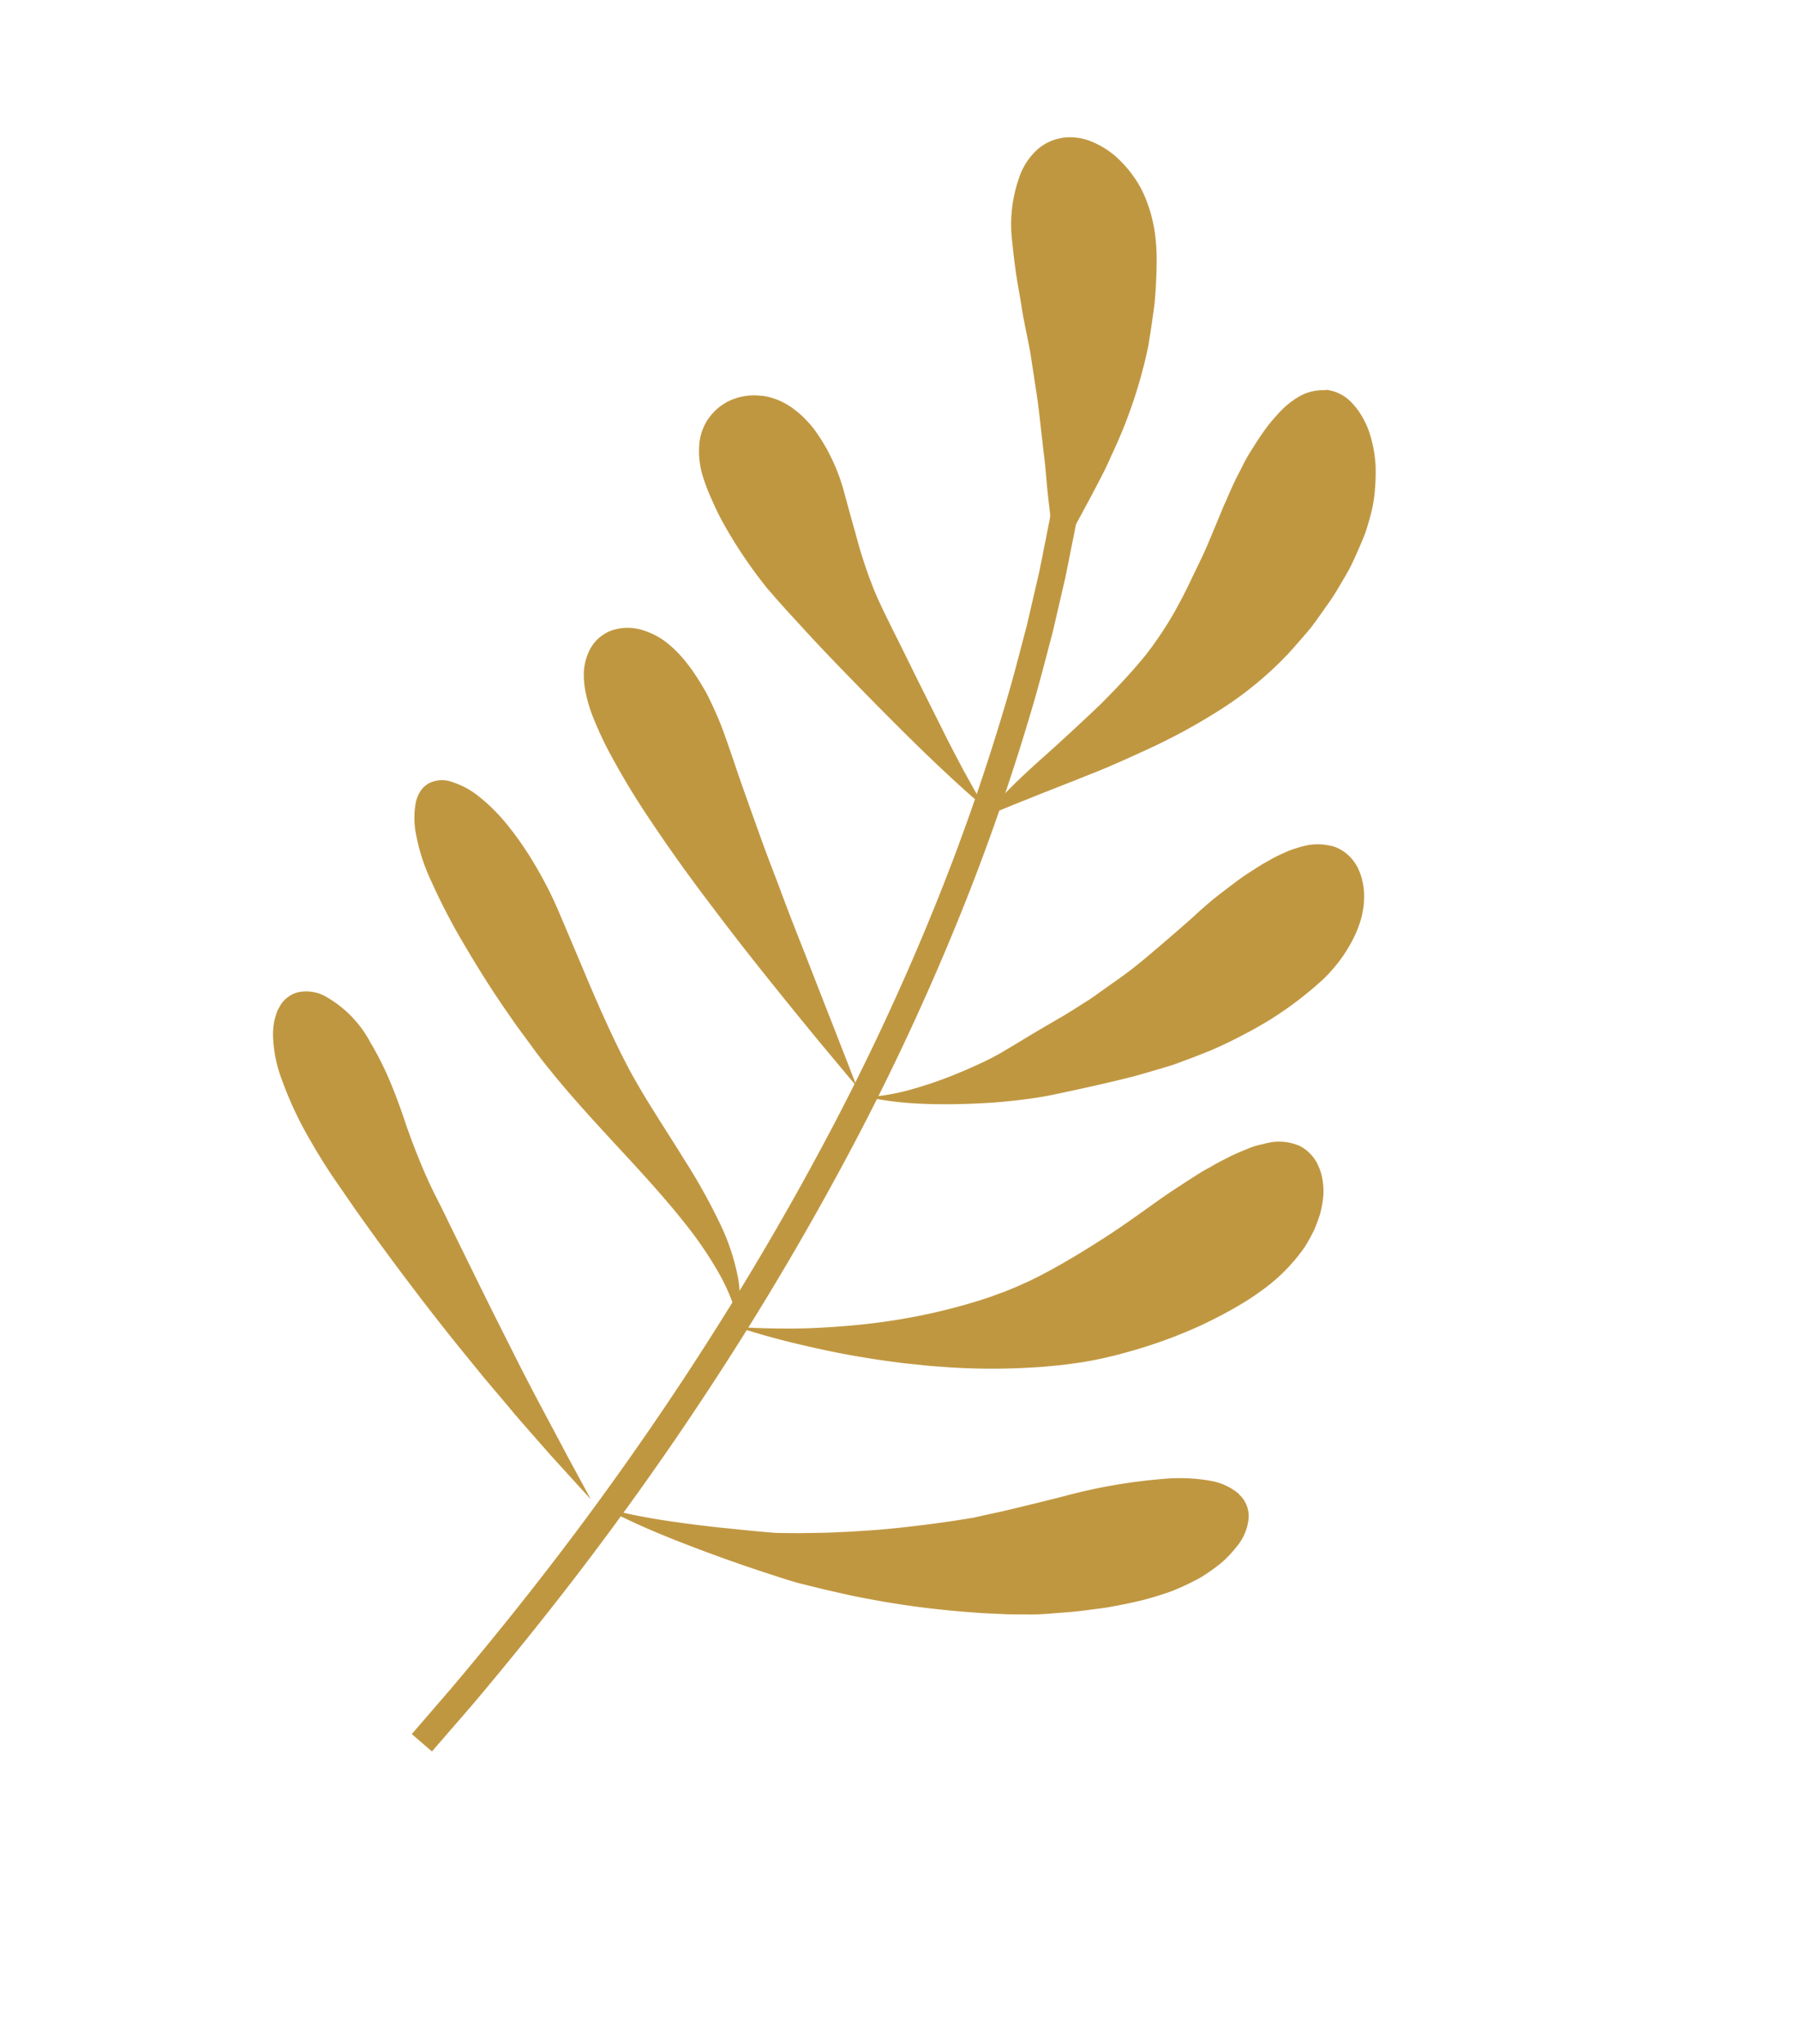 <svg xmlns="http://www.w3.org/2000/svg" xmlns:xlink="http://www.w3.org/1999/xlink" width="57.141" height="64.919" viewBox="0 0 57.141 64.919">
  <defs>
    <clipPath id="clip-path">
      <rect id="Rectángulo_24" data-name="Rectángulo 24" width="34.917" height="54.87" fill="#c09741"/>
    </clipPath>
  </defs>
  <g id="Grupo_60" data-name="Grupo 60" transform="matrix(0.875, 0.485, -0.485, 0.875, 26.602, 0)">
    <g id="Grupo_56" data-name="Grupo 56" clip-path="url(#clip-path)">
      <path id="Trazado_1178" data-name="Trazado 1178" d="M118.572,131.895l-.827-.173.395-1.891c.338-1.707.624-3.342.873-4.994.356-2.362.629-4.759.811-7.123.214-2.763.308-5.526.279-8.212a78.381,78.381,0,0,0-.5-8.2,69.587,69.587,0,0,0-1.169-7.063c-.176-.829-.376-1.608-.552-2.295q-.063-.247-.123-.484l-.473-1.655-.145-.457c-.069-.213-.132-.411-.189-.592-.1-.3-.179-.565-.246-.757l-.168-.474.8-.282.169.476c.071.206.156.473.254.782.057.179.119.376.188.59l.151.477.48,1.679q.06.238.124.488c.178.695.38,1.483.559,2.325a70.437,70.437,0,0,1,1.183,7.146,79.231,79.231,0,0,1,.507,8.283c.029,2.71-.065,5.5-.281,8.286-.183,2.385-.459,4.8-.818,7.185-.252,1.665-.54,3.312-.881,5.036Z" transform="translate(-102.881 -77.024)" fill="#c09741"/>
      <path id="Trazado_1179" data-name="Trazado 1179" d="M163.207,210.8a1.276,1.276,0,0,1,.9.277,1.668,1.668,0,0,1,.206.182,2.259,2.259,0,0,1,.18.224,2.4,2.4,0,0,1,.162.264,2.858,2.858,0,0,1,.125.3,3.005,3.005,0,0,1,.1.335c.024.116.044.238.061.364.008.063.016.127.021.192s0,.13.006.2c0,.133,0,.271-.01.412a5.686,5.686,0,0,1-.489,1.771q-.11.243-.239.489c-.088.164-.183.328-.283.493-.2.331-.423.663-.666,1a15.407,15.407,0,0,1-1.708,1.947l-.12.118-.13.121-.263.24c-.182.155-.361.31-.554.456s-.381.292-.582.429-.395.275-.6.4a20.915,20.915,0,0,1-2.49,1.372c-.211.1-.414.194-.623.283l-.613.26c-.41.162-.8.316-1.183.449-.755.273-1.465.481-2.056.647s-1.079.28-1.42.353l-.521.114.419-.208c.273-.132.654-.334,1.118-.591s.984-.58,1.543-.956a19.949,19.949,0,0,0,1.72-1.287,18.69,18.69,0,0,0,1.647-1.556c.13-.137.245-.279.37-.419s.232-.284.347-.426l.161-.215c.055-.071.108-.143.155-.215l.148-.214.148-.226c.39-.607.735-1.219,1.053-1.809s.584-1.16.834-1.68q.18-.386.37-.748t.372-.7c.061-.111.12-.219.184-.325l.1-.157.091-.152q.092-.149.19-.29c.064-.094.121-.183.185-.27s.13-.17.194-.25.12-.155.183-.227.129-.14.2-.2.127-.122.193-.177a1.616,1.616,0,0,1,.871-.391" transform="translate(-132.796 -186.094)" fill="#c09741"/>
      <path id="Trazado_1180" data-name="Trazado 1180" d="M5.782,235.555a2.627,2.627,0,0,1,1.027-.006,4.989,4.989,0,0,1,.6.14,5.985,5.985,0,0,1,.638.225,10.354,10.354,0,0,1,1.344.672c.228.134.458.279.688.432s.451.318.675.489l1.514,1.185c.531.421,1.1.862,1.7,1.3.154.108.3.221.457.327l.232.163.238.16.239.159c.081.051.157.1.241.153.165.1.334.2.511.306.708.407,1.481.814,2.216,1.226a19,19,0,0,1,1.986,1.241,6.9,6.9,0,0,1,1.259,1.162,3.172,3.172,0,0,1,.511.838,2,2,0,0,1,.081.229l.024.079-.074-.074c-.049-.049-.118-.121-.219-.209a6.3,6.3,0,0,0-.953-.7,12.293,12.293,0,0,0-1.741-.864c-.708-.294-1.534-.584-2.446-.886s-1.9-.621-2.9-.993l-.372-.143-.37-.149c-.25-.1-.479-.2-.713-.307L12,241.628l-.17-.078-.339-.156c-.226-.1-.436-.211-.653-.315-.853-.421-1.608-.849-2.3-1.258a19.753,19.753,0,0,1-1.765-1.176,6.119,6.119,0,0,1-1.146-1.058,2.691,2.691,0,0,1-.526-.928,1.19,1.19,0,0,1-.038-.387.772.772,0,0,1,.11-.322.925.925,0,0,1,.606-.395" transform="translate(-4.469 -207.908)" fill="#c09741"/>
      <path id="Trazado_1181" data-name="Trazado 1181" d="M160.043,135.26a1.307,1.307,0,0,1,.932.135q.058.031.116.068c.036.024.071.051.106.079a2.054,2.054,0,0,1,.205.189,2.157,2.157,0,0,1,.348.5,2.09,2.09,0,0,1,.132.3,2.531,2.531,0,0,1,.1.332,3.769,3.769,0,0,1,.085.735,4.724,4.724,0,0,1-.055.81c-.024.139-.051.281-.085.423s-.079.286-.131.431a11.512,11.512,0,0,1-.874,1.913c-.1.162-.192.326-.3.489s-.211.327-.324.49-.231.327-.351.49-.256.321-.386.481-.266.316-.4.473c-.069.078-.134.157-.206.233l-.22.226-.441.446-.221.218-.223.208c-.592.548-1.191,1.071-1.752,1.557-.309.264-.618.492-.922.709s-.6.415-.9.6c-.587.369-1.139.676-1.62.918a10.773,10.773,0,0,1-1.2.522l-.2.069-.154.043-.124.035.1-.057.116-.068.144-.1a6.849,6.849,0,0,0,.8-.69,12.742,12.742,0,0,0,.994-1.108c.174-.214.345-.443.519-.681a8.2,8.2,0,0,0,.477-.732c.03-.056.076-.131.116-.2l.121-.211.248-.432.256-.435.262-.439c.092-.149.169-.293.252-.439l.239-.439c.084-.146.151-.294.221-.441l.211-.441c.146-.294.278-.583.4-.876s.228-.582.336-.867c.208-.567.416-1.112.58-1.616.088-.247.173-.486.273-.72s.2-.457.294-.669.2-.416.309-.611c.051-.1.1-.187.152-.278l.159-.261c.1-.165.222-.325.325-.462.054-.07.112-.137.171-.2.03-.032.06-.063.09-.094s.057-.058.086-.085a1.8,1.8,0,0,1,.813-.465" transform="translate(-133.297 -119.382)" fill="#c09741"/>
      <path id="Trazado_1182" data-name="Trazado 1182" d="M27.764,174.531a2.3,2.3,0,0,1,.952-.021q.121.021.241.053c.083.021.167.045.25.072a5.35,5.35,0,0,1,.5.2q.127.058.252.125c.085.044.174.09.259.139.167.1.351.2.514.325a10.257,10.257,0,0,1,1.027.811c.366.32.751.679,1.173,1.056l.658.581.691.607q.353.308.724.621c.247.208.5.417.741.628.492.419.992.835,1.479,1.232l1.363,1.131.606.5.523.436c.648.533,1.041.867,1.041.867l-.435-.165-1.178-.456c-.5-.194-1.077-.427-1.723-.688s-1.352-.551-2.078-.86c-.363-.155-.731-.314-1.1-.478s-.748-.329-1.118-.5c-.744-.338-1.463-.691-2.151-1.043s-1.326-.709-1.884-1.063a11.284,11.284,0,0,1-1.443-1.031,4.843,4.843,0,0,1-.492-.5,2.756,2.756,0,0,1-.334-.494,1.752,1.752,0,0,1-.164-.483,2.276,2.276,0,0,1-.028-.229,1.647,1.647,0,0,1,.01-.219,1.148,1.148,0,0,1,.12-.4,1.291,1.291,0,0,1,.1-.176,1.493,1.493,0,0,1,.138-.16,1.6,1.6,0,0,1,.76-.418" transform="translate(-23.511 -154.028)" fill="#c09741"/>
      <path id="Trazado_1183" data-name="Trazado 1183" d="M144.717,27.437a1.315,1.315,0,0,1,.945-.03,2.277,2.277,0,0,1,.513.24,3.167,3.167,0,0,1,.261.18,3.022,3.022,0,0,1,.248.223,3.984,3.984,0,0,1,.469.558,2.955,2.955,0,0,1,.208.334q.1.176.19.367t.176.4c.051.138.1.28.139.427s.075.3.108.452c.016.077.032.155.046.233l.03.241q.028.258.05.527c.015.179.03.36.029.547s-.009.376-.013.567-.013.383-.036.58l-.064.591-.037.3c-.014.1-.033.2-.053.3l-.128.6-.069.3-.088.316a11.379,11.379,0,0,1-1.023,2.423,19.011,19.011,0,0,1-1.379,2.135c-.238.327-.474.638-.7.934s-.462.576-.677.839c-.429.526-.814.984-1.119,1.365l-.224.271-.192.241c-.121.15-.225.278-.3.383l-.25.324.067-.339c.02-.11.055-.245.1-.4.021-.079.042-.164.068-.254l.081-.286c.114-.4.275-.888.467-1.436s.392-1.154.6-1.8l.154-.491.138-.5c.09-.337.174-.679.248-1.023.037-.172.071-.344.1-.516s.049-.342.067-.511c.038-.34.06-.676.065-1,.008-.162,0-.336,0-.5s-.011-.339-.017-.506-.021-.333-.029-.5-.019-.328-.028-.489-.023-.32-.038-.475l-.05-.461-.1-.878-.016-.209-.021-.2c-.011-.137-.024-.271-.033-.4s-.012-.267-.016-.4-.013-.258-.013-.385,0-.252.009-.376l.022-.363c.017-.236.041-.462.077-.675.018-.107.042-.212.065-.312s.046-.2.074-.288a2.6,2.6,0,0,1,.214-.51,1.507,1.507,0,0,1,.689-.668" transform="translate(-125.16 -24.132)" fill="#c09741"/>
      <path id="Trazado_1184" data-name="Trazado 1184" d="M25.452,102.631a2.115,2.115,0,0,1,.912-.136c.077,0,.153.014.23.026s.159.026.239.045a4.019,4.019,0,0,1,.477.15c.079.032.157.067.233.106s.161.078.239.122c.153.088.319.184.473.293a5.909,5.909,0,0,1,.917.764c.305.312.634.654.99,1.008A14.864,14.864,0,0,0,31.3,106.09c.107.084.2.173.314.258l.166.129.179.131c.24.176.5.352.752.529.52.351,1.024.709,1.52,1.049l1.407.964c.215.15.427.289.623.422l.559.364c.35.22.634.4.839.516l.322.184-.463-.093c-.3-.063-.718-.161-1.232-.29-1.033-.258-2.4-.647-3.86-1.088-.734-.219-1.489-.451-2.23-.7l-.555-.186c-.187-.061-.372-.125-.556-.19l-.138-.048-.138-.052-.275-.1c-.174-.075-.354-.149-.519-.225a14.93,14.93,0,0,1-1.722-.925c-.245-.156-.462-.316-.665-.47a6.166,6.166,0,0,1-.547-.457,2.712,2.712,0,0,1-.651-.928,1.683,1.683,0,0,1-.115-.47,1.793,1.793,0,0,1-.008-.23,1.994,1.994,0,0,1,.029-.228,1.656,1.656,0,0,1,.136-.424,1.786,1.786,0,0,1,.106-.192,1.815,1.815,0,0,1,.136-.18,1.849,1.849,0,0,1,.738-.523" transform="translate(-21.458 -90.482)" fill="#c09741"/>
      <path id="Trazado_1185" data-name="Trazado 1185" d="M66.658.363a1.812,1.812,0,0,1,.9-.346,2.739,2.739,0,0,1,1.116.111,3.525,3.525,0,0,1,.588.231,3.328,3.328,0,0,1,.566.35A4.686,4.686,0,0,1,70.8,1.734a6.4,6.4,0,0,1,.42.69c.132.243.259.5.381.757.061.13.12.26.177.392l.157.406c.108.28.213.564.314.85A15.268,15.268,0,0,1,72.9,8.32c.021.275.047.537.053.795s.014.5.018.735.006.451.009.656,0,.393,0,.567c-.013.69-.034,1.107-.034,1.107s-.256-.344-.652-.911c-.191-.285-.443-.617-.7-.993l-.4-.589c-.141-.2-.3-.411-.447-.625-.309-.427-.616-.879-.962-1.316l-.509-.661c-.086-.109-.168-.22-.256-.327l-.267-.318c-.182-.21-.358-.417-.527-.626l-.25-.32-.249-.308c-.324-.4-.605-.791-.853-1.149a4.473,4.473,0,0,1-.829-2.066,2.116,2.116,0,0,1,.1-.9,1.545,1.545,0,0,1,.52-.708" transform="translate(-58.293 0)" fill="#c09741"/>
      <path id="Trazado_1186" data-name="Trazado 1186" d="M160.169,301.06a.933.933,0,0,1,.636.513,1.645,1.645,0,0,1,.1,1.012,3.5,3.5,0,0,1-.169.645,6.207,6.207,0,0,1-.333.7,7.388,7.388,0,0,1-.511.73c-.094.125-.205.245-.318.366s-.232.243-.355.364-.275.255-.42.382-.3.254-.454.382-.326.249-.494.374-.337.249-.519.373l-.56.371c-.189.123-.376.247-.591.361s-.421.232-.634.342l-.639.316c-.865.411-1.761.791-2.674,1.12-.225.085-.462.161-.69.238s-.456.153-.689.221l-.685.2-.7.19-.172.045-.085.022-.092.02-.183.039-.17.034-.655.127c-.43.081-.845.154-1.242.219-.8.13-1.515.23-2.125.3s-1.109.107-1.457.121l-.231.008h-.311l.126-.027.151-.033.2-.052c.3-.081.714-.211,1.215-.391s1.083-.408,1.727-.676l1.008-.431.534-.236c.084-.039.164-.073.245-.115l.243-.131.245-.133c.082-.045.163-.088.247-.138l.507-.292c.171-.1.336-.2.506-.307l.255-.156.251-.161c.679-.428,1.328-.891,1.958-1.358l.466-.35.435-.34c.036-.029.074-.055.107-.085l.1-.09.2-.178.4-.35c.521-.475,1.017-.935,1.471-1.362a17.487,17.487,0,0,1,2.617-2.091,5.627,5.627,0,0,1,1.188-.581,1.9,1.9,0,0,1,1.016-.08" transform="translate(-126.026 -265.751)" fill="#c09741"/>
      <path id="Trazado_1187" data-name="Trazado 1187" d="M1.054,303.321a3.627,3.627,0,0,1,2.024.591,9.89,9.89,0,0,1,1.063.717c.349.272.7.571,1.046.886.366.337.786.694,1.251,1.06.114.093.239.183.362.277.06.047.128.092.191.139l.1.07.048.035.056.038q.455.305.907.627l1.844,1.283c.615.427,1.238.85,1.828,1.253,1.175.809,2.318,1.526,3.122,2.056l1.328.847-.477-.16-1.311-.444-.9-.322-.5-.18c-.173-.062-.344-.13-.525-.2l-1.133-.43-1.2-.481c-1.639-.668-3.383-1.446-4.987-2.223l-1.17-.581c-.2-.107-.4-.212-.589-.32l-.281-.161-.267-.161a11.535,11.535,0,0,1-1.722-1.252,4.259,4.259,0,0,1-.928-1.117,2.066,2.066,0,0,1-.116-.254,1.369,1.369,0,0,1-.075-.24A1.973,1.973,0,0,1,0,304.452a1.467,1.467,0,0,1,0-.208.92.92,0,0,1,.1-.361.846.846,0,0,1,.218-.28,1.272,1.272,0,0,1,.736-.282" transform="translate(0 -267.775)" fill="#c09741"/>
    </g>
  </g>
</svg>
